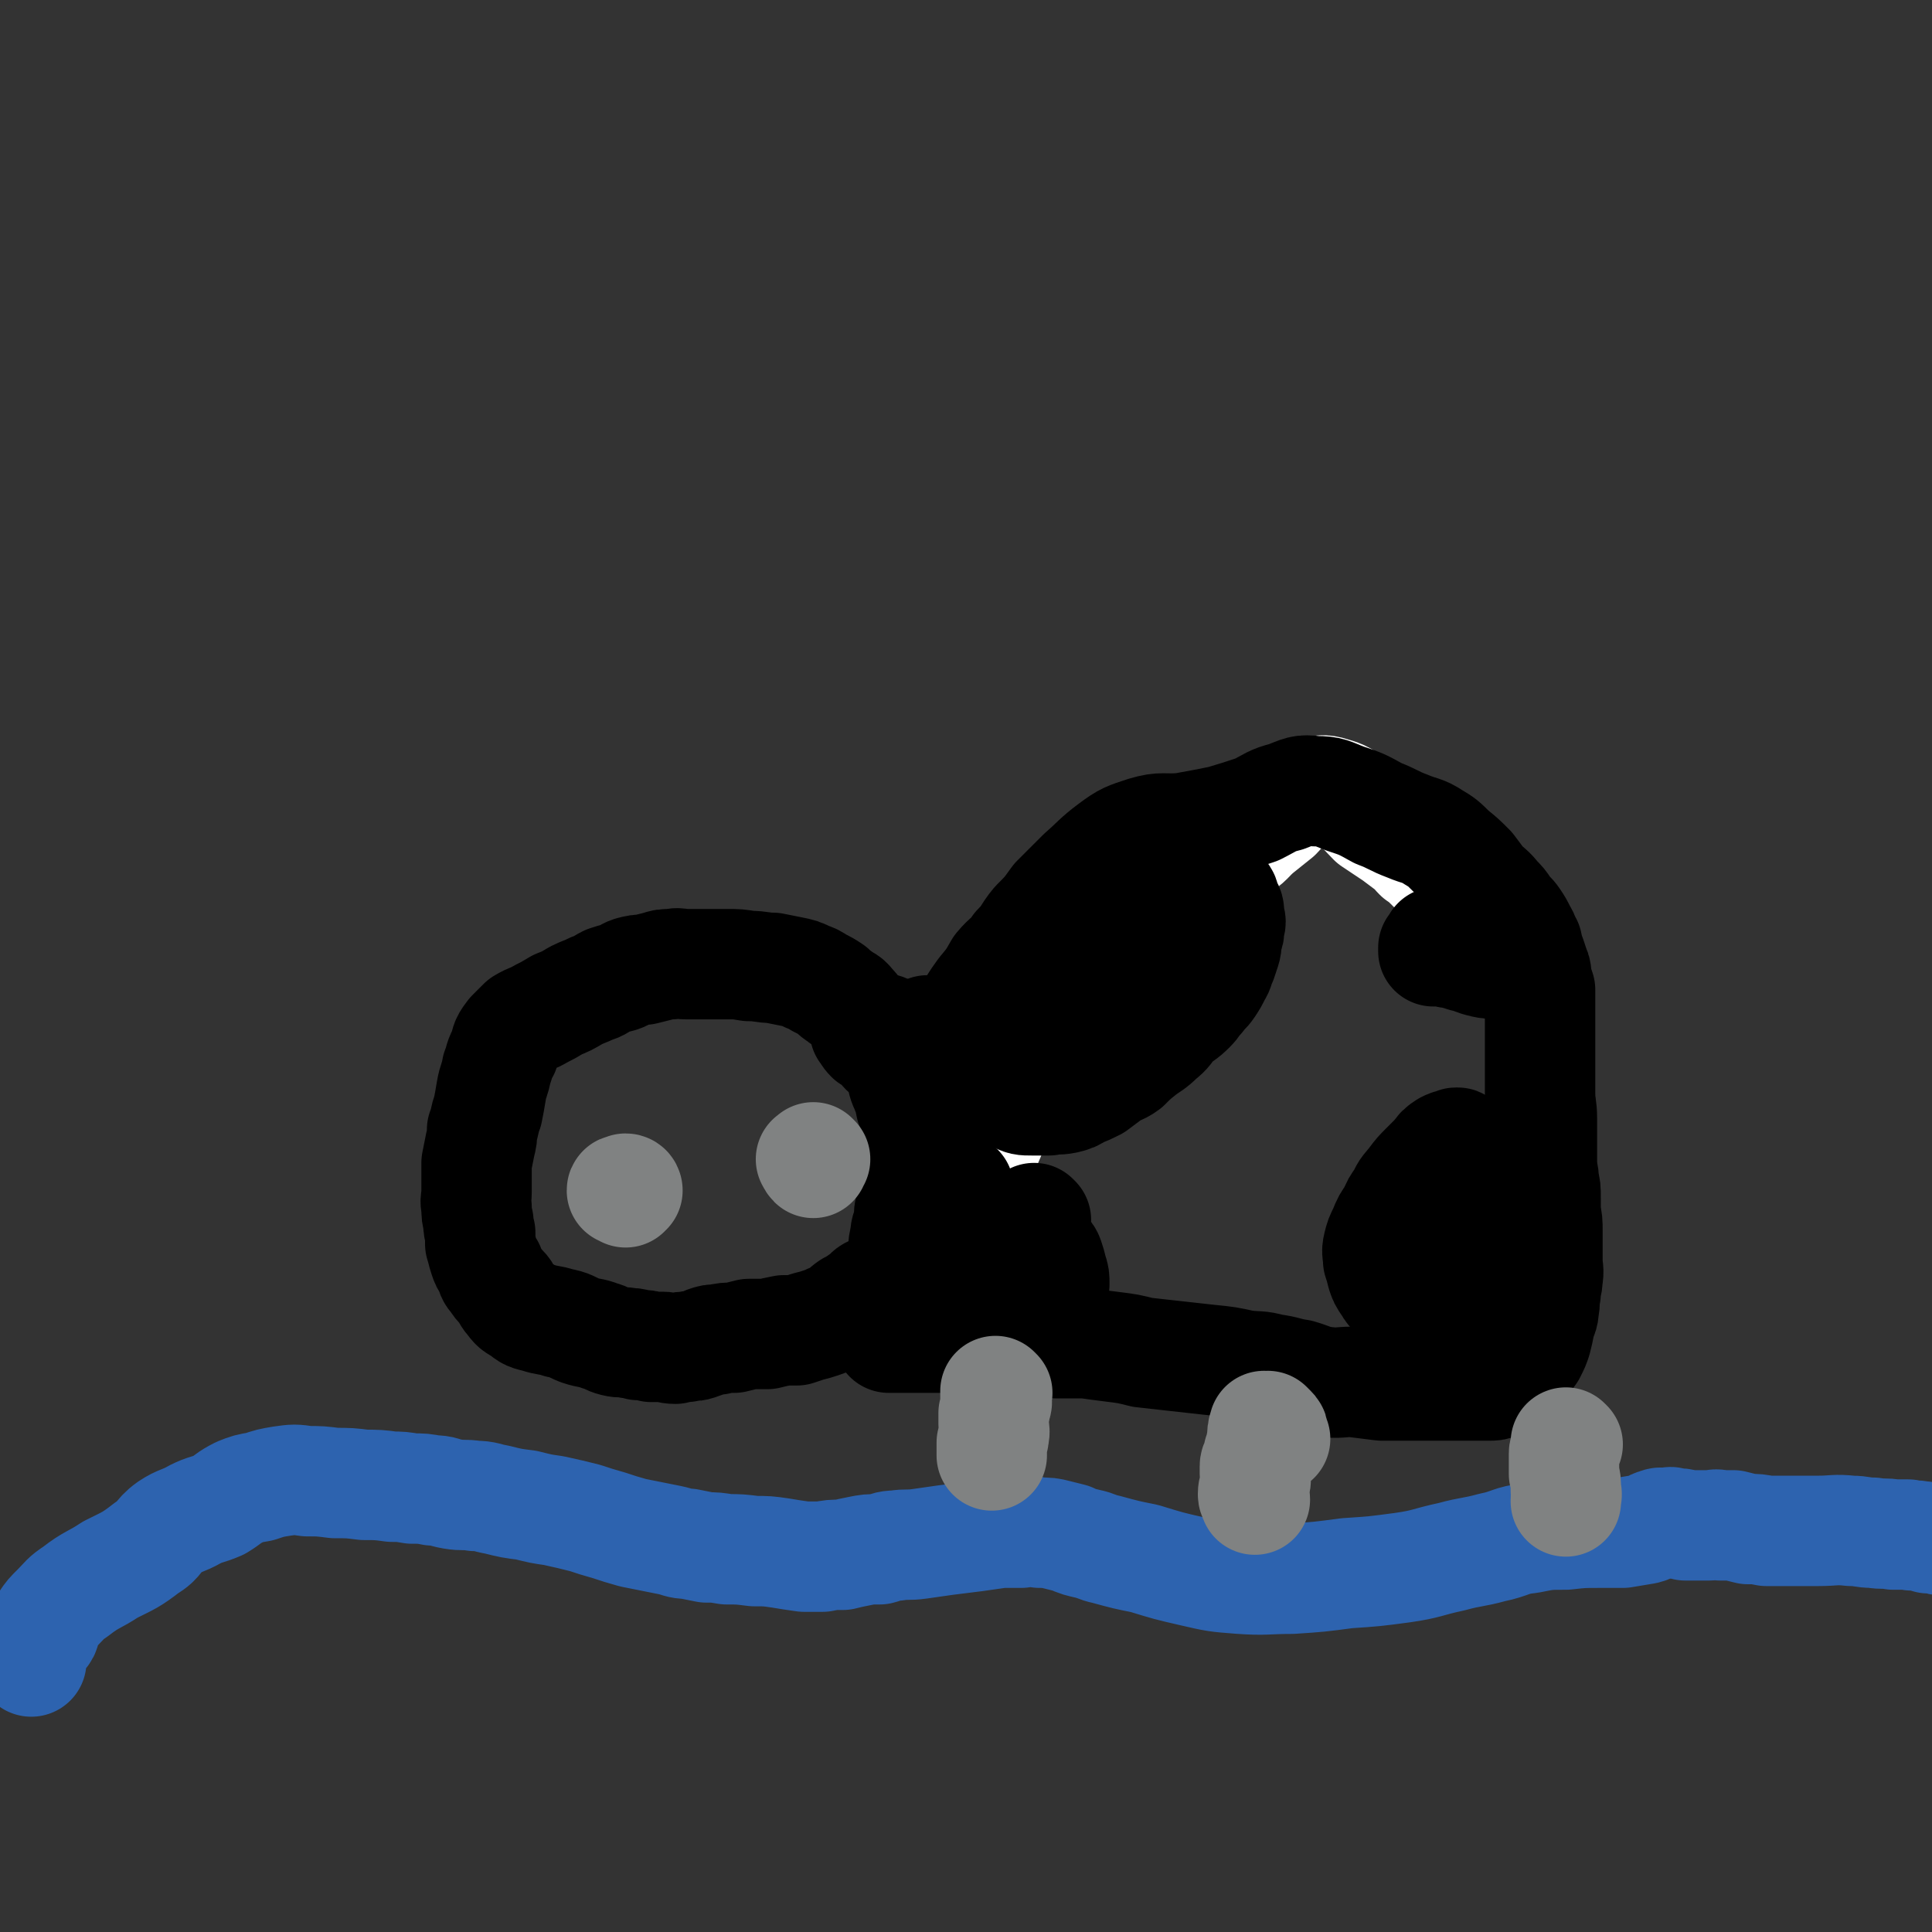 <svg viewBox='0 0 1050 1050' version='1.1' xmlns='http://www.w3.org/2000/svg' xmlns:xlink='http://www.w3.org/1999/xlink'><rect x="0" y="0" width="1050" height="1050" fill="#333333" stroke="none"/><g fill='none' stroke='#FFFFFF' stroke-width='60' stroke-linecap='round' stroke-linejoin='round'><path d='M512,658c0,0 -1,-1 -1,-1 0,0 0,0 1,1 0,0 0,0 0,0 0,0 0,0 1,0 1,-1 1,-1 2,-2 2,-2 2,-2 3,-3 2,-2 3,-2 5,-4 2,-4 2,-4 4,-8 2,-5 2,-5 5,-10 3,-7 3,-7 6,-14 3,-8 2,-8 5,-17 2,-9 2,-9 5,-18 2,-8 2,-8 6,-16 3,-7 3,-6 7,-13 4,-7 3,-7 7,-13 3,-6 4,-6 8,-12 4,-5 4,-5 8,-10 4,-5 4,-6 8,-11 5,-4 5,-4 10,-9 5,-4 5,-4 11,-9 7,-4 7,-4 15,-8 8,-4 8,-4 16,-7 7,-4 7,-5 15,-8 6,-3 7,-2 13,-5 7,-4 6,-5 12,-10 5,-4 5,-4 10,-8 4,-4 3,-5 8,-8 5,-3 5,-3 11,-4 4,-1 5,-2 9,-1 7,2 7,2 13,6 6,4 6,5 11,10 6,4 6,4 12,8 4,3 4,3 8,6 3,2 2,2 5,5 3,2 3,2 6,5 1,0 1,0 1,1 '/></g>
<g fill='none' stroke='#000000' stroke-width='60' stroke-linecap='round' stroke-linejoin='round'><path d='M488,705c0,0 -1,-1 -1,-1 0,0 0,0 1,1 0,0 0,0 1,0 0,0 0,0 0,0 0,-2 0,-2 1,-3 0,-2 -1,-2 0,-3 0,-1 0,0 1,0 0,0 0,0 0,0 0,-3 0,-3 0,-6 0,-3 -1,-3 0,-6 0,-4 0,-4 0,-8 0,-3 0,-3 1,-7 0,-4 1,-4 2,-8 0,-5 0,-5 1,-9 2,-9 2,-9 3,-17 2,-11 1,-11 3,-21 3,-12 3,-12 6,-24 3,-11 2,-12 7,-23 4,-9 5,-8 11,-16 4,-8 4,-8 9,-15 5,-6 5,-6 9,-13 5,-6 6,-5 10,-11 6,-6 5,-7 10,-13 6,-6 6,-6 11,-13 7,-7 7,-7 14,-14 8,-7 8,-8 16,-14 8,-6 9,-6 18,-9 10,-3 10,-1 21,-2 11,-2 11,-2 21,-4 10,-3 10,-3 19,-6 8,-4 8,-5 16,-7 8,-3 8,-4 16,-3 8,0 8,1 16,4 9,3 9,3 18,8 8,3 8,4 16,7 7,3 8,2 14,6 5,3 5,3 10,8 5,4 5,4 10,9 3,4 3,4 6,8 4,4 5,4 8,8 3,3 3,3 5,6 2,3 3,3 5,6 2,3 2,3 4,7 2,3 1,3 3,6 1,4 0,4 2,7 1,3 1,3 2,6 1,2 1,3 1,6 1,3 1,3 2,6 0,3 0,3 0,7 0,4 0,4 0,8 0,4 0,4 0,8 0,4 0,4 0,9 0,5 0,5 0,11 0,7 0,7 0,13 0,7 1,7 1,14 0,7 0,7 0,13 0,5 0,5 0,11 0,5 1,5 1,10 1,4 1,4 1,9 0,4 0,4 0,8 1,5 1,5 1,10 0,4 0,4 0,8 0,4 0,4 0,8 0,5 1,5 0,10 0,4 -1,4 -1,8 -1,4 0,4 -1,8 0,4 -1,4 -2,8 -1,5 -1,5 -2,9 -1,3 -1,3 -3,7 -2,3 -3,3 -5,5 -1,3 -1,3 -3,5 -2,3 -2,2 -5,4 -2,2 -2,3 -5,3 -2,1 -2,1 -5,1 -4,0 -4,0 -7,0 -3,0 -3,0 -7,0 -4,0 -4,0 -9,0 -4,0 -4,0 -8,0 -6,0 -6,0 -12,0 -7,0 -8,0 -15,0 -8,-1 -8,-1 -16,-2 -7,0 -7,1 -15,0 -7,-1 -7,-2 -14,-4 -7,-1 -7,-2 -15,-3 -7,-2 -7,-1 -15,-2 -9,-2 -9,-2 -19,-3 -9,-1 -9,-1 -18,-2 -9,-1 -9,-1 -18,-2 -8,-2 -8,-2 -16,-3 -8,-1 -8,-1 -15,-2 -8,0 -8,0 -16,0 -8,-1 -8,-2 -15,-2 -9,-1 -9,-1 -18,-2 -7,0 -8,0 -15,1 -8,0 -8,0 -16,0 -6,0 -6,0 -12,0 -3,0 -3,0 -7,0 -3,0 -3,0 -6,0 -1,0 -1,0 -2,0 0,-1 0,-1 0,-1 -1,-1 0,-1 0,-1 '/><path d='M481,560c0,0 0,-1 -1,-1 0,0 0,0 -1,1 0,0 0,0 0,0 0,0 0,0 0,1 -1,0 -1,0 -2,1 0,0 0,0 0,0 -1,-1 -1,-1 -2,-2 0,0 0,0 0,0 0,0 0,0 0,0 -5,-5 -5,-5 -9,-9 -2,-3 -2,-3 -4,-5 -2,-3 -3,-2 -5,-4 -3,-2 -3,-2 -5,-4 -3,-2 -3,-2 -7,-4 -3,-2 -3,-2 -6,-3 -4,-2 -4,-2 -9,-3 -5,-1 -5,-1 -10,-2 -6,0 -6,-1 -13,-1 -6,-1 -6,-1 -12,-1 -6,0 -6,0 -12,0 -5,0 -5,0 -10,0 -4,0 -4,-1 -8,0 -4,0 -4,0 -7,1 -4,1 -4,1 -8,2 -3,0 -3,0 -7,1 -3,1 -3,2 -6,3 -4,1 -4,1 -7,2 -4,2 -4,3 -8,4 -4,2 -5,2 -9,4 -5,3 -5,3 -10,5 -5,3 -5,3 -9,5 -5,3 -5,2 -10,5 -3,3 -3,3 -6,6 -3,4 -3,4 -4,9 -3,5 -2,5 -4,10 -1,6 -2,6 -3,12 -1,6 -1,6 -2,11 -2,5 -1,5 -3,10 0,4 0,4 -1,8 -1,5 -1,5 -2,10 0,4 0,4 0,8 0,4 0,4 0,8 0,4 -1,4 0,8 0,4 0,4 1,8 0,3 0,3 1,6 0,3 0,3 0,6 1,3 1,4 2,7 1,3 1,3 3,6 1,3 1,4 3,6 2,3 2,3 4,5 3,3 2,4 4,6 3,4 3,4 7,6 3,3 4,3 8,4 6,2 6,1 12,3 6,1 6,2 11,4 6,2 6,1 11,3 4,1 4,2 8,3 4,1 4,0 8,1 3,0 2,0 5,1 4,0 4,0 7,1 3,0 3,0 6,0 3,0 3,1 7,1 3,-1 3,-1 6,-1 3,-1 3,0 6,-1 3,-1 3,-1 5,-2 3,-1 3,-1 6,-1 4,-1 5,-1 9,-1 4,-1 4,-1 8,-2 5,0 5,0 10,0 4,-1 4,-1 9,-2 3,0 3,0 7,0 3,-1 3,-1 6,-2 4,-1 4,-1 7,-2 3,-1 3,-1 5,-2 3,-1 3,-1 5,-2 3,-2 3,-3 6,-5 3,-1 3,-1 5,-3 3,-2 3,-2 5,-4 2,-2 3,-1 5,-3 3,-1 3,-1 6,-3 2,-1 2,-1 3,-3 3,-3 2,-3 4,-5 2,-2 2,-2 4,-4 2,-2 2,-2 3,-3 3,-2 2,-3 5,-5 2,-1 2,-1 4,-3 3,-2 2,-3 4,-5 3,-3 3,-2 5,-5 2,-2 3,-2 4,-4 1,-2 1,-3 1,-5 1,-3 0,-3 1,-5 0,-2 0,-2 0,-4 -2,-2 -3,-2 -4,-4 -2,-3 -2,-3 -4,-6 -1,-3 -2,-3 -3,-6 -1,-4 -1,-4 -2,-7 -1,-2 -2,-2 -3,-4 -2,-3 -2,-3 -3,-5 -2,-3 -2,-3 -3,-6 -2,-4 -2,-4 -4,-7 -1,-5 -1,-5 -3,-10 -2,-4 -1,-4 -3,-9 -2,-4 -1,-4 -4,-7 -1,-2 -2,-2 -4,-4 -2,-2 -2,-3 -4,-5 -2,-2 -2,-1 -4,-2 -2,-2 -2,-3 -3,-4 '/><path d='M505,561c0,0 -1,-1 -1,-1 0,0 0,0 1,1 0,1 0,1 0,2 0,1 0,1 0,2 0,1 -1,1 0,2 0,0 0,0 1,1 0,0 0,1 1,1 1,1 1,0 2,1 3,2 3,3 7,5 4,3 4,2 8,5 5,3 5,3 10,6 5,4 5,4 10,6 4,2 4,3 8,4 4,2 4,2 9,2 4,0 4,0 9,0 4,-1 4,0 9,-1 4,-1 4,-1 7,-3 5,-2 5,-2 9,-4 4,-3 4,-3 8,-6 4,-3 5,-2 9,-5 4,-4 4,-4 9,-8 4,-3 5,-3 9,-7 5,-4 4,-4 8,-9 4,-3 5,-3 9,-7 3,-3 2,-3 5,-6 2,-3 3,-3 5,-6 2,-3 2,-3 4,-7 2,-3 1,-3 3,-7 1,-3 1,-3 2,-6 1,-3 0,-3 1,-7 1,-2 1,-2 1,-5 1,-3 1,-3 0,-6 0,-4 0,-4 -2,-7 -1,-3 0,-3 -2,-5 -2,-2 -2,-3 -4,-4 -2,-1 -3,0 -5,0 -2,0 -2,0 -4,0 -4,1 -4,0 -8,1 -4,1 -4,1 -8,3 -5,3 -5,3 -10,6 -5,4 -5,4 -10,8 -6,4 -5,5 -11,10 -6,5 -6,5 -11,10 -6,6 -6,6 -12,12 -5,5 -5,6 -11,11 -5,4 -5,4 -10,9 -4,4 -4,3 -8,7 -4,4 -4,4 -8,8 -2,3 -2,3 -5,6 -1,1 -1,2 -3,3 0,0 0,0 -1,0 0,0 0,0 0,0 '/><path d='M795,625c0,0 -1,-1 -1,-1 0,0 0,0 0,1 0,0 0,0 0,0 0,-2 0,-2 -1,-3 -1,0 0,-1 -1,-1 -1,0 -1,0 -2,1 -2,0 -2,0 -4,1 -3,2 -3,2 -5,5 -3,3 -3,3 -6,6 -4,4 -4,4 -7,8 -3,4 -4,4 -6,9 -3,4 -3,4 -5,9 -3,4 -3,4 -5,9 -2,4 -2,4 -3,8 -1,4 0,4 0,8 1,3 1,3 2,7 1,3 1,3 3,6 1,2 1,1 2,3 '/><path d='M798,663c0,0 -1,-1 -1,-1 0,0 0,0 0,1 0,1 0,1 0,2 0,1 0,1 -1,2 0,2 -1,2 -1,4 -1,2 -1,2 -2,4 -1,3 -1,4 -2,7 0,4 -1,4 -1,8 -1,5 -1,5 -1,9 0,4 1,4 2,7 0,2 1,2 1,4 '/><path d='M799,678c0,0 -1,-1 -1,-1 0,0 0,0 0,1 0,0 1,0 0,1 0,0 -1,0 -2,0 0,2 0,2 0,4 0,2 0,2 -1,4 0,2 0,2 -1,4 0,0 0,0 0,1 0,0 0,0 0,0 '/><path d='M563,663c0,0 -1,-1 -1,-1 0,0 0,0 0,1 0,0 0,0 0,0 0,0 0,-1 -1,0 0,0 0,1 -1,2 0,1 0,1 0,1 1,2 1,2 2,4 0,0 0,0 -1,0 0,0 0,0 0,0 3,5 3,5 5,10 2,2 3,1 4,4 1,3 1,3 2,7 1,3 1,3 1,7 '/><path d='M516,680c0,0 -1,-1 -1,-1 0,0 1,0 2,1 0,0 0,-1 1,0 0,0 0,0 1,1 0,0 0,0 0,0 '/><path d='M782,513c0,0 -1,-1 -1,-1 0,0 0,0 0,1 0,0 0,0 -1,1 0,1 0,1 -1,1 0,1 0,1 0,2 0,0 0,0 0,0 1,0 0,0 0,0 0,-1 1,0 1,0 2,0 2,-1 3,0 4,0 3,1 6,1 4,1 4,1 7,2 5,1 5,2 10,3 3,1 3,0 6,1 '/></g>
<g fill='none' stroke='#2D63AF' stroke-width='60' stroke-linecap='round' stroke-linejoin='round'><path d='M17,903c0,0 0,-1 -1,-1 0,0 1,0 1,0 0,-2 0,-2 0,-3 1,-2 1,-2 2,-5 1,-2 0,-2 1,-4 1,-2 3,-1 4,-3 1,-2 0,-3 1,-6 2,-3 2,-3 6,-7 5,-5 4,-5 10,-9 9,-7 10,-6 19,-12 10,-5 11,-5 20,-12 7,-4 5,-6 12,-11 6,-4 7,-3 14,-7 6,-3 6,-2 13,-5 5,-3 5,-4 11,-7 5,-2 5,-2 11,-3 6,-2 6,-2 12,-3 7,-1 7,-1 14,0 7,0 7,0 15,1 8,0 8,0 16,1 7,0 8,0 15,1 5,0 5,0 11,1 6,0 6,0 11,1 6,0 5,1 11,2 6,1 6,0 12,1 6,0 6,1 12,2 8,2 8,2 16,3 8,2 8,2 15,3 9,2 9,2 17,4 6,2 6,2 13,4 6,2 6,2 13,4 5,1 5,1 10,2 5,1 5,1 10,2 5,1 5,2 10,2 5,1 5,1 10,2 5,0 5,0 11,1 7,0 7,0 15,1 7,0 7,0 14,1 6,1 6,1 13,2 5,0 5,0 10,0 5,-1 5,-1 11,-1 4,-1 4,-1 9,-2 5,-1 5,-1 11,-1 4,-1 4,-2 9,-2 6,-1 6,0 13,-1 7,-1 7,-1 14,-2 8,-1 8,-1 16,-2 7,-1 7,-1 14,-2 6,0 6,0 11,0 5,-1 5,-1 10,0 5,0 5,0 9,1 4,1 4,1 8,2 4,2 5,2 9,3 5,1 5,2 10,3 11,3 11,3 21,5 13,4 13,4 26,7 13,3 13,3 26,4 14,1 14,0 28,0 15,-1 15,-1 30,-3 15,-1 15,-1 30,-3 14,-2 13,-3 27,-6 11,-3 11,-2 22,-5 10,-2 10,-4 20,-5 10,-2 10,-2 20,-2 9,-1 9,-1 18,-1 7,0 7,0 13,0 6,-1 6,-1 12,-2 4,-1 3,-2 7,-3 2,-1 2,0 5,0 2,-1 2,-1 3,0 2,0 2,0 3,0 2,0 2,0 4,1 2,0 2,0 4,0 2,0 2,0 4,0 3,0 3,0 5,0 3,0 3,-1 6,0 3,0 3,0 7,0 4,1 4,1 8,2 5,0 5,0 10,1 5,0 5,0 11,0 8,0 8,0 17,0 9,0 9,-1 18,0 6,0 6,1 12,1 6,1 6,0 11,1 4,0 4,0 8,0 3,1 3,0 7,1 2,0 2,0 4,1 2,0 2,0 4,0 2,1 2,1 5,1 2,0 2,0 4,0 0,0 0,0 0,0 0,0 -1,-1 -1,-1 0,0 0,0 1,1 '/></g>
<g fill='none' stroke='#808282' stroke-width='60' stroke-linecap='round' stroke-linejoin='round'><path d='M542,757c0,0 -1,-1 -1,-1 0,0 0,0 0,1 0,0 0,0 0,0 1,0 0,-1 0,-1 0,1 0,2 0,4 1,2 1,2 0,4 0,2 0,2 -1,4 0,3 0,3 0,6 0,3 1,3 0,7 0,1 0,1 -1,3 0,3 0,3 0,5 0,1 0,1 0,2 '/><path d='M693,782c0,0 -1,0 -1,-1 0,0 0,0 0,-1 0,0 0,0 0,0 0,-2 0,-2 -1,-3 -1,-1 -1,-1 -2,-2 0,0 0,0 0,0 -1,0 -1,0 -2,1 0,0 0,0 0,0 1,0 0,-1 0,-1 -1,3 -1,4 -1,7 -1,3 0,3 -1,5 0,2 0,2 -1,3 0,2 0,2 0,4 -1,1 -2,1 -2,3 0,2 0,2 0,4 0,3 1,3 0,5 0,3 -1,3 -1,6 0,2 1,1 1,3 '/><path d='M852,785c0,0 -1,-1 -1,-1 0,1 0,2 0,3 0,2 -1,1 -1,3 0,2 0,2 0,4 0,1 0,1 0,2 0,2 0,2 0,3 0,1 0,1 0,2 0,0 0,0 0,0 1,4 1,4 1,9 1,3 0,3 0,5 0,0 0,0 0,1 '/><path d='M341,647c0,0 0,-1 -1,-1 0,0 0,0 0,1 0,0 0,0 0,0 -1,0 -2,-1 -2,0 0,0 1,0 2,1 '/><path d='M443,630c0,0 -1,-1 -1,-1 0,0 1,1 1,1 -1,0 -1,-1 -1,0 -1,0 -2,0 -1,0 0,1 1,2 1,2 '/></g>
</svg>
